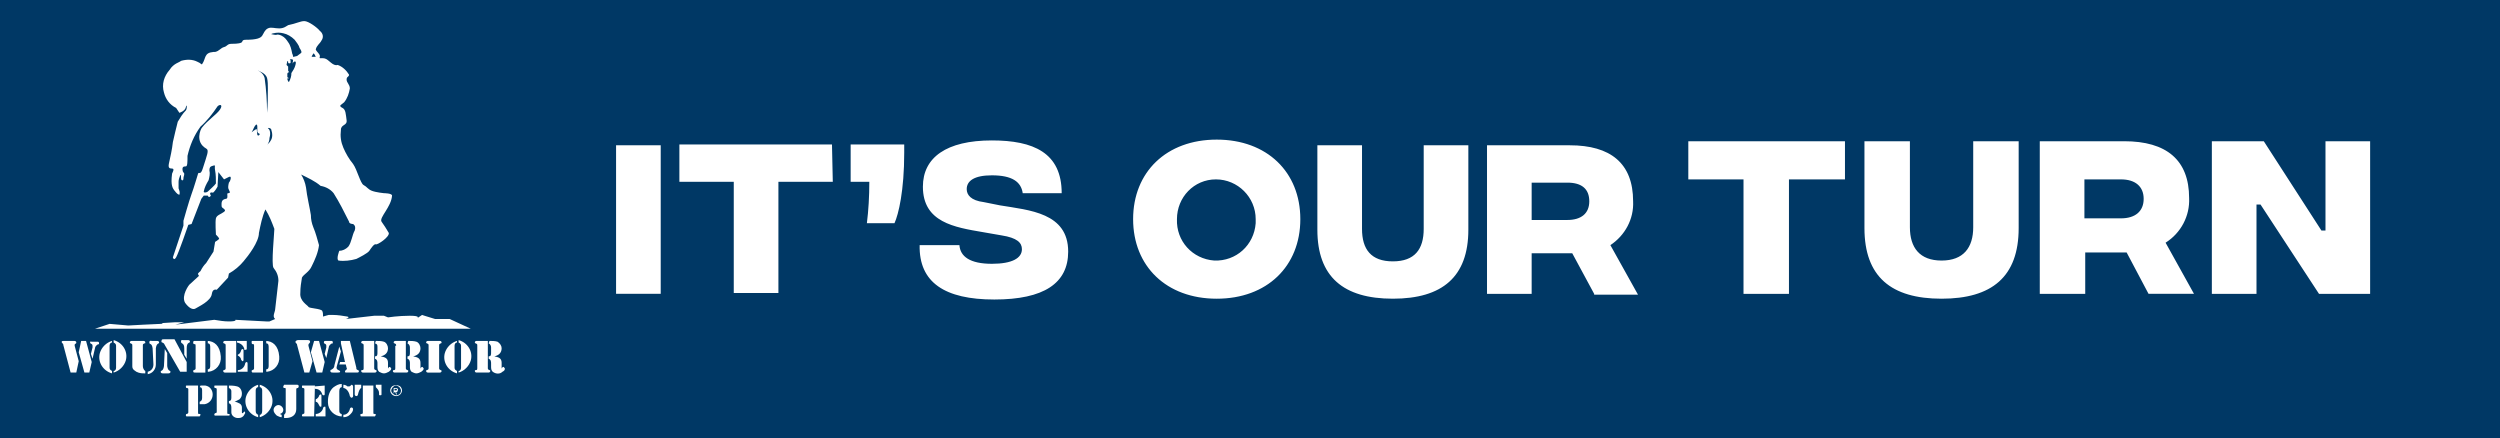 <svg version="1.1" id="Layer_1" xmlns="http://www.w3.org/2000/svg" x="0" y="0" viewBox="0 0 308 54" xml:space="preserve"><style>.st1{fill:#fff}</style><path fill="#003865" d="M-.9 0h309.5v54H-.9z"/><path class="st1" d="M75.9 17.9h5.5v18.3h-5.5V17.9zm26.7 4.5h-6.7v13.7h-5.5V22.4h-6.7v-4.6h18.8l.1 4.6zm4.5 0h-2.3v-4.6h6.6v1c0 4.7-.7 7.6-1.2 8.7h-3.4c.2-1.6.3-3.3.3-5.1zm6.2 7.8h4.9c.1 1.4 1.3 2.3 4 2.3 2.5 0 3.7-.7 3.7-1.8 0-.8-.6-1.4-2.5-1.7l-2.3-.4c-3.5-.6-7.4-1.2-7.4-5.6 0-3.6 2.9-5.7 8.5-5.7 5.1 0 8.6 1.5 8.6 6.5H126c-.2-1.4-1.3-2.2-3.8-2.2-2.2 0-3.1.7-3.1 1.7 0 .7.5 1.4 2.1 1.6l2 .4c3.6.6 8.4.9 8.4 5.7 0 3.9-3 5.9-9.1 5.9s-9.3-2.1-9.2-6.7zm26.3-3.2c0-5.8 4.1-9.8 10.3-9.8s10.3 4 10.3 9.8-4.1 9.8-10.3 9.8-10.3-4-10.3-9.8zm15.1 0c0-2.7-2.2-4.9-4.9-4.9S145 24.3 145 27c-.1 2.7 1.9 4.9 4.6 5.1 2.7.1 4.9-1.9 5.1-4.6V27zm7.6 1.3V17.9h5.5v10.3c0 2.5 1.1 4 3.8 4s3.8-1.5 3.8-4V17.9h5.5v10.4c0 5.8-3.2 8.5-9.3 8.5s-9.3-2.7-9.3-8.5zm34.1 7.9l-2.7-5h-5v5h-5.5V17.9h10.2c5 0 7.8 2.2 7.8 6.9.1 2.2-1 4.2-2.8 5.4l3.4 6.1h-5.4zm-7.7-9.1h4.4c1.7 0 2.7-.8 2.7-2.3s-.9-2.3-2.7-2.3h-4.4v4.6zm38.6-5h-6.9v14.1h-5.6V22.1H208v-4.7h19.3v4.7zm2.4 6V17.4h5.6V28c0 2.5 1.2 4.1 3.9 4.1s3.9-1.6 3.9-4.1V17.4h5.6v10.7c0 6-3.3 8.7-9.5 8.7s-9.5-2.7-9.5-8.7zm35 8.1l-2.7-5.1h-5.1v5.1h-5.6V17.4h10.4c5.2 0 8 2.3 8 7 .1 2.2-1 4.3-2.9 5.5l3.5 6.3h-5.6zm-7.9-9.3h4.5c1.8 0 2.8-.9 2.8-2.4s-1-2.4-2.8-2.4h-4.5v4.8zm15.6-9.5h6.5l7.1 11h.5v-11h5.5v18.8h-6.3l-7.2-11h-.5v11h-5.5V17.4z"/><path fill="none" d="M-1.9-6.8h73.7v67.7H-1.9z"/><path class="st1" d="M9.4 45.9h-.7l-.9-3.4c0-.1 0-.1-.1-.2s-.1-.1-.1-.2.2-.1.3-.1h1.2c.1 0 .3 0 .3.2s-.2.1-.2.3v.1l.5 1.9-.3 1.4zm1.2-3.9l.7 2.6-.3 1.3h-.6l-.7-2.5.3-1.4h.6zm.6 1.6l.2-.8v-.2c0-.3-.3-.2-.3-.4s.1-.1.2-.1h.7c.1 0 .2 0 .2.2s0 .1-.1.1c-.2.1-.4.3-.4.5l-.3 1.3-.2-.6zm2.6-1.4c-.2 0-.3.2-.3.4v2.7c0 .2.1.3.3.4v.3c-1.1-.3-1.8-1.4-1.5-2.5.2-.7.8-1.3 1.5-1.5v.2zm.2 3.5c.2 0 .3-.2.3-.4v-2.7c0-.2-.1-.3-.3-.4v-.3c1.1.3 1.8 1.4 1.5 2.5-.2.7-.8 1.3-1.5 1.5v-.2zm3.9.3c-.4 0-.7 0-1.1-.2-.5-.3-.5-.5-.5-.7v-2.5c0-.2 0-.2-.2-.3-.1 0-.1-.1-.1-.1 0-.2.2-.2.2-.2h1.5s.2 0 .2.2c0 .1 0 .1-.1.1-.2.1-.2.1-.2.3v2.5c0 .2.1.5.3.6v.3zm.9-3.1c-.1-.7-.4-.4-.4-.7s.2-.2.3-.2h.6c.1 0 .3 0 .3.2s-.3 0-.4.7v2c0 .6-.4 1.1-1 1.2v-.3c.4-.1.7-.4.7-.9l-.1-2zm1.5.1l.3.5v1.6c.1.7.4.5.4.7s-.2.2-.3.2h-.6c-.1 0-.3 0-.3-.2s.3 0 .4-.7l.1-2.1zm2.7 1.6v1.2h-.8l-1.9-3.3c-.1-.2-.1-.2-.3-.3s-.1 0-.1-.2.1-.2.3-.2h1.3l1.5 2.8zm-.3-1.7c0-.7-.4-.5-.4-.8s.2-.2.2-.2h.7s.2 0 .2.2-.4 0-.4.8v1.3l-.3-.5v-.8zm2.6 3H24c-.1 0-.2 0-.2-.2 0-.1.1-.1.1-.1.2-.1.2-.1.2-.3v-2.7c0-.1 0-.2-.1-.2s-.2 0-.2-.2.1-.2.2-.2h1.3v3.9zm.2-3.9c.9 0 1.6.6 1.7 1.9.1 1-.6 1.8-1.5 1.9h-.1v-.3c.3 0 .3-.3.3-.5v-2.2c0-.2 0-.5-.3-.5V42zm2.2 0h1.4v3.9h-1.4s-.2 0-.2-.2c0-.1 0-.1.1-.1.2-.1.2-.1.2-.3v-2.7c0-.2 0-.2-.2-.3-.1 0-.1-.1-.1-.1 0-.2.2-.2.2-.2m1.6 0h1.1v1s0 .1-.2.1-.1 0-.1-.1c-.1-.4-.4-.7-.9-.8V42zm0 1.7c.2-.1.3-.2.4-.5 0-.1.1-.2.2-.2s.1.2.1.2v1.1s0 .2-.1.2-.1-.1-.2-.2c0-.2-.2-.4-.4-.5v-.1zm0 1.9c.4 0 .8-.3.9-.8 0-.1.1-.2.2-.2s.1.2.1.2v1h-1.2v-.2zm3.2.3h-1.3c-.1 0-.2 0-.2-.2 0-.1.1-.1.1-.1.2-.1.2-.1.2-.3v-2.7c0-.1 0-.2-.1-.2s-.2 0-.2-.2 0-.2.1-.2h1.3v3.9zm.2-3.9c.9 0 1.6.6 1.7 1.9.1 1-.6 1.8-1.5 1.9h-.1v-.3c.3 0 .3-.3.3-.5v-2.2c0-.2 0-.5-.3-.5V42zm5.4 3.9h-.6l-.9-3.4c0-.1 0-.1-.1-.2s-.1-.1-.1-.2.2-.2.3-.2h1.2c.1 0 .3 0 .3.2s-.2.2-.2.4v.1l.5 1.9-.4 1.4zm1.2-3.9l.7 2.6-.3 1.3H39l-.7-2.5.4-1.4h.6zm.7 1.6l.2-.8v-.2c0-.3-.3-.2-.3-.4s.1-.2.2-.2h.7c.1 0 .2 0 .2.2s0 .1-.1.1c-.2.1-.4.3-.4.5l-.3 1.3-.2-.5zm2-.3l-.5 1.8c-.1.3 0 .4.2.5s.2.1.2.2-.2.1-.3.1H41c-.1 0-.3 0-.3-.2s.1-.1.2-.2c.2-.1.3-.3.3-.5l.6-2.3.2.6zm.6 1.6h-.8l.1-.3h.6l-.5-2.3V42h1.1l.8 3.3c0 .2 0 .2.2.3s.1.1.1.2-.2.1-.2.1h-1.3c-.1 0-.2 0-.2-.1s0-.1.1-.2.2-.1.1-.3l-.1-.4zm2.2-2.3c0-.2 0-.2-.2-.3-.1 0-.1-.1-.1-.1 0-.2.2-.2.2-.2h1.4v3.3c0 .2 0 .2.2.3.1 0 .1.1.1.1 0 .2-.2.2-.2.2h-1.5s-.2 0-.2-.2c0-.1 0-.1.1-.1.2 0 .2-.1.2-.3v-2.7zm1.5-.6c.3 0 .7 0 1 .1.3.1.5.5.5.8 0 .6-.4.9-.9 1 .5.1.9.2.9.8v.7s.1-.2.2-.2.1.1.2.2c0 .2-.2.3-.3.4-.2.1-.4.2-.6.2-.2 0-.4-.1-.6-.2-.2-.2-.2-.4-.2-.7v-.3c0-.2 0-.5-.3-.6v-.3c.3 0 .3-.2.3-.5v-.6c0-.3 0-.4-.3-.5l.1-.3zm2.5.6c0-.2 0-.2-.2-.3-.1 0-.1-.1-.1-.1 0-.2.2-.2.2-.2H50v3.3c0 .2 0 .2.2.3.1 0 .1.1.1.1 0 .2-.2.2-.2.2h-1.5s-.2 0-.2-.2c0-.1.1-.1.1-.1.2 0 .2-.1.2-.3v-2.7zm1.5-.6c.3 0 .7 0 1 .1.3.1.5.5.5.8 0 .6-.4.9-.9 1 .5.1.9.2.9.8v.7s.1-.2.2-.2.1.1.2.2c0 .2-.2.3-.3.4-.2.1-.4.2-.6.2-.2 0-.4-.1-.6-.2-.2-.2-.2-.4-.2-.7v-.3c0-.2 0-.5-.3-.6v-.3c.3 0 .3-.2.3-.5v-.6c0-.2-.1-.4-.3-.5l.1-.3zm3.8 3.3c0 .2 0 .2.2.3.1 0 .1.1.1.1 0 .2-.2.2-.2.2h-1.5s-.2 0-.2-.2c0-.1 0-.1.1-.1.2-.1.2-.1.2-.3v-2.7c0-.2 0-.2-.2-.3-.1 0-.1-.1-.1-.1 0-.2.2-.2.2-.2h1.5s.2 0 .2.2c0 .1-.1.1-.1.1-.2.1-.2.1-.2.3v2.7zm2.2-3.1c-.2 0-.3.2-.3.4v2.7c0 .2.1.3.3.4v.3c-1.1-.3-1.8-1.4-1.5-2.5.2-.7.8-1.3 1.5-1.5v.2zm.2 3.5c.2 0 .3-.2.3-.4v-2.7c0-.2-.1-.3-.3-.4v-.3c1.1.3 1.8 1.4 1.5 2.5-.2.7-.8 1.3-1.5 1.5v-.2zm2.3-3.1c0-.2 0-.2-.2-.3-.1 0-.1-.1-.1-.1 0-.2.2-.2.2-.2h1.4v3.3c0 .2 0 .2.2.3.1 0 .1.1.1.1 0 .2-.2.2-.2.2h-1.5s-.2 0-.2-.2c0-.1 0-.1.1-.1.2 0 .2-.1.2-.3v-2.7zm1.5-.6c.3 0 .7 0 1 .1.3.2.5.5.5.8 0 .6-.4.9-.9 1 .5.1.9.2.9.8v.7s.1-.2.2-.2.1.1.2.2c0 .2-.1.3-.3.4-.3.3-.8.3-1.2 0-.2-.2-.2-.4-.2-.7v-.3c0-.2 0-.5-.3-.6v-.3c.3 0 .3-.2.3-.5v-.6c0-.2-.1-.4-.3-.5l.1-.3zm-35.9 8.8c0 .2 0 .2.2.2.1 0 .1.1.1.1 0 .1-.1.1-.1.2H23c-.1 0-.1-.1-.1-.1 0-.1 0-.2.1-.2s.2-.1.2-.2V48c0-.1 0-.2-.2-.2-.1 0-.1-.1-.1-.2s0-.1.1-.1h1.4v3.3zm.3-3.3h.6c.6.1.9.6.9 1.1 0 .6-.4 1.1-1 1.2h-.6v-.3c.2-.1.3-.2.3-.5v-.9c0-.3-.1-.4-.3-.4l.1-.2zm3.3 3.3c0 .2 0 .2.2.2.1 0 .1.1.1.1 0 .1-.1.1-.1.1h-1.7c-.1 0-.1-.1-.1-.1 0-.1 0-.1.1-.2.2 0 .2-.1.2-.2V48c0-.1 0-.2-.2-.2-.1 0-.1-.1-.1-.2s0-.1.1-.1H28v3.3zm.2-3.3c.3 0 .6 0 1 .1s.6.5.6.9c0 .3-.1.5-.3.7l-.6.3c.2 0 .4.1.6.2.2.1.3.3.3.5v.6c0 .1 0 .1.1.1s0 0 .1-.1l.1-.1c.1 0 .1.1.1.2-.1.2-.2.4-.4.5-.2.1-.3.1-.5.1-.4 0-.8-.3-.8-.7v-.6c0-.3-.1-.5-.3-.5v-.3c.2 0 .3-.1.3-.4v-.8c0-.2-.1-.3-.3-.4v-.3zm3.6.2c-.2 0-.3.2-.3.4v2.5c0 .3.1.4.3.5v.3c-1.1-.3-1.8-1.4-1.5-2.5.2-.7.8-1.3 1.5-1.5v.3zm.2-.3c1.1.3 1.8 1.4 1.5 2.5-.2.7-.8 1.3-1.5 1.5v-.3c.2 0 .3-.2.3-.5v-2.5c0-.2-.1-.4-.3-.4v-.3zm2.7 4c-.2 0-.4-.1-.6-.2-.2-.2-.4-.4-.4-.7 0-.3.3-.6.6-.6s.6.3.6.6c0 .2-.1.4-.4.5 0 0 .1.1.2.1v.3zm.3-.3c.1-.1.2-.2.2-.4V48c0-.2 0-.2-.2-.2-.1 0-.1-.1-.1-.2s.1-.1.1-.2h1.5c.2 0 .3 0 .3.2 0 .1 0 .1-.1.2-.2 0-.2.1-.2.2v2.4c0 .7-.5 1.1-1.3 1.1H35v-.4zm3.7.2h-1.4c-.1 0-.1-.1-.1-.1 0-.1 0-.1.1-.2.2 0 .2-.1.2-.2V48c0-.1 0-.2-.2-.2-.1 0-.1-.1-.1-.2s0-.1.1-.1h1.5l-.1 3.8zm1.3-3.8v1c0 .1 0 .2-.1.2s-.1 0-.2-.1c-.1-.4-.4-.7-.9-.7v-.3l1.2-.1zm-1.1 1.7c.2-.1.3-.2.4-.4 0-.1.1-.2.2-.2s.1 0 .1.2v1.1c0 .2 0 .2-.1.2s-.1 0-.2-.2-.2-.4-.4-.4v-.3zm0 1.8c.4 0 .8-.3.9-.7 0-.1.1-.2.2-.2s.1 0 .1.2v1h-1.2V51zm3.2-3.3c-.2 0-.3.2-.3.5v2.3c0 .2 0 .3.1.4.1.1.1.1.2.1v.3c-.9 0-1.7-.8-1.7-1.7v-.2c0-.6.2-1.3.7-1.7.3-.2.6-.4 1-.4v.4zm.2-.3c.2 0 .4.1.5.2h.2c.1 0 .1 0 .2-.1l.1-.1c.1 0 .2.1.2.2v1.2c0 .1-.1.2-.2.2s-.1-.1-.2-.2c-.1-.6-.5-1-.8-1v-.4zm0 3.7c.4 0 .7-.3.8-.7 0-.1.1-.2.2-.2s.2.1.2.2c0 .3-.2.5-.4.7-.2.2-.5.3-.8.3v-.3zm2.2-3.6v.3c-.2.1-.3.4-.4.8 0 .1-.1.2-.2.2s-.2-.1-.2-.2v-1.2h.8zm1.5 3.3c0 .2 0 .2.2.2.1 0 .1.1.1.1 0 .1-.1.1-.1.2h-1.7c-.1 0-.1-.1-.1-.2s0-.1.1-.1c.2 0 .2-.1.2-.2v-3.3H46v3.3zm1-2.2c0 .1-.1.1-.2.1s-.1-.1-.1-.1v-.2c0-.3-.2-.5-.4-.7v-.3h.7v1.2zm2.3-1c.3.3.3.7 0 1-.1.1-.3.2-.5.2s-.4-.1-.5-.2c-.3-.3-.3-.7 0-1 .3-.2.7-.2 1 0m-.1.1c-.1-.1-.3-.2-.4-.2-.2 0-.3.1-.4.2-.1.1-.2.3-.2.4 0 .2.1.3.2.4.1.1.3.2.4.2.3 0 .6-.2.6-.6 0-.1-.1-.3-.2-.4m-.7.8v-.7h.3c.1 0 .1 0 .2.1 0 .1.1.1 0 .2 0 .1 0 .1-.1.2h-.1l.1.3h-.1l-.1-.3h-.1l-.1.2zm.4-.5c0-.1 0-.1-.1-.1h-.2v.2h.2s.1 0 .1-.1c0 .1 0 0 0 0M36.1 7.8c0 .1 0 .1 0 0m19.3 31.5h-1.8l-1.3-.4-.3-.1-.6.4s.5-.3-.9-.3-2.7.2-2.7.2l-.5-.2h-1.2l-3.5.4s.6-.2.2-.3c-.6-.1-1.2-.2-1.8-.2h-.5s-.4.1-.7.2c0-.2 0-.5-.1-.7-.2-.3-1.6-.3-1.7-.5s-1.1-.7-1-1.7c0-.7.1-1.3.2-1.9.2-.4.9-.7 1.2-1.4.4-.8.8-1.7.9-2.6-.2-.7-.4-1.5-.7-2.2-.2-.5-.3-1-.3-1.5-.1-.7-.5-2.4-.6-3.4-.1-.6-.3-1.1-.6-1.6.8.4 1.7.8 2.4 1.4.6.1 1.2.4 1.6.9.7 1.1 1.3 2.3 1.9 3.5 0 .3.5.3.5.3.3.2.3.5.2.8-.3.5-.4 1.5-.8 2-.3.3-.7.5-1.1.5 0 0-.4 1-.1 1.2.7.1 1.5 0 2.2-.2.4-.2 1.4-.7 1.6-1s.6-.9.8-.8 1.7-.9 1.6-1.4c-.3-.5-.6-1-.9-1.4-.3-.5 1.2-1.8 1.3-3.2 0-.3-1-.3-1-.3s-1-.1-1.5-.3-.6-.5-1-.7-.8-1.9-1.3-2.6c-.5-.6-.9-1.3-1.2-2-.3-.7-.4-1.4-.3-2.2 0-.7.8-.5.7-1.2s-.1-1.3-.5-1.5c-.6-.3-.1-.4.2-.7.4-.5.6-1.1.7-1.7 0-.5-.4-.7-.4-1.1s.3-.3.3-.6c-.3-.5-.8-1-1.4-1.2-.6.2-1.1-.7-1.6-.8s-.7.1-.6-.2-.4-.6-.5-.9c.1-.5.5-.7.7-1.1.3-.4.2-.9-.2-1.2-.3-.4-1.4-1.2-1.9-1.2s-1 .3-2 .5c-.2.1-.5.4-1.1.4s-1-.2-1.4 0-.5.6-.7.9-.7.5-2 .5c-.5 0-.4.2-.5.3s-.4.2-1.3.2c-.5 0-.5.3-.9.4s-.6.5-1.1.6h-.2c-1.2.1-.9.8-1.4 1.5-.1.1-.1-.1-.6-.3-.6-.3-1.3-.3-2-.1-.2.2-.9.3-1.4 1.1-.7.8-1 1.8-.7 2.8.2.8.7 1.5 1.5 1.9l.4.6s.7-.2.8-.7.2.1 0 .4c-.4.4-.7.9-1 1.4-.2.8-.4 1.6-.6 2.5-.1.9-.3 1.8-.5 2.7-.2 1.1 1 0 .4 1.2-.2 1.5.1 1.8.3 2.1 0-.1.2.4.6.5.1-.3 0-.5-.1-.8v-.8c0-.3.1-.5.2-.8.2-.2 0 .5.2.6s.2-.2.2-.2c0-.3.1-.3.1-.6 0-.1-.2-.2-.2-.4-.1-.5.2-.5.4-.5s.2-.6.2-1.3c.3-1.3.8-2.5 1.6-3.6.8-.7 1.5-1.6 2.1-2.5.3-.3.7-.2.3.4s-1.5 1.3-2.2 2.2c-.2.2-.9 1.8.5 2.6.4.2.1.8-.4 2.4-.3 1-.5.4-.6.7s-.5 1.7-.8 2.5-1 3.3-1 3.3v.6l-1.3 3.9s.1.5.4 0 1.5-4 1.5-4l.4-.1 1.2-3.1.3-.4h.5s.1.3.3.1-.1-.2 0-.4.2 0 .4-.1c.2-.2.4-.5.5-.7l.1-1.8.7.9.6-.3c.4-.2.2.5 0 .7-.2.8 0 .8.1 1.1s-.3.1-.3.3.1.6-.2.6c-.6.1-.5.6-.5.9s.7.4.3.7-.9.4-1 .8 0 2 0 2 .4.4.4.5-.5.4-.5.4l-.2 1.2c-.3.5-.6.9-.9 1.4-.3.3-.5.6-.7 1 0 0-.4.3-.3.4s.1.2.1.2l-1.2 1.1s-1 1.3-.5 2.2c.5.7 1 .9 1.3.7s1.9-.9 2-1.8c.1-.7.6-.5.6-.5l1.4-1.5.1-.5c.7-.4 1.3-.9 1.8-1.5.6-.7 1.9-2.4 1.9-3.5.2-1 .4-2 .8-2.9.5.8.8 1.6 1.1 2.4 0 .5-.4 4.4-.1 4.8.4.5.6 1 .6 1.6-.1.8-.3 2.7-.4 3.5 0 .3-.4.9 0 1.2l-.7.3h-.4l-3.8-.2s.2.2-.8.2c-.6 0-1.2-.1-1.8-.2l-4.8.6 1.1-.3h-1.1l-1.6.1s.1.1-.2.1-4 .2-4 .2l-2.3-.2-1.8.6H58l-2.6-1.2zM38.6 6.6c.1-.1.3.4.3.4h-.5c0-.1.1-.2.2-.4m-13 17c-.1.1-.5.2-.5 0 .1-.5.3-.9.6-1.4.1-.4.2-.8.1-1.2 0-.5.2-.5.5-.6s.1.1.2.6.1 1.1.1 1.6c-.1.2-.9.9-1 1m9.9-15.9c0 .1.1.1.1.1h.1c.1 0 .1-.1.1-.1v-.2c0-.1 0-.1-.1-.2h.3l.1.1s0 .3-.1.5c.1-.3.6-.6.4.1-.1.4-.3.7-.5 1 0 .4-.1.7-.3 1.1-.1 0-.2-.3-.2-.4s.2 0 .2-.1c-.1 0-.1 0-.2-.1v-.4c0-.1.1-.2.2-.2s-.1-.1-.1-.2v-.5l-.2-.2.1-.5.1.1v.1m-4.1.8c.6.3 1.3.5 1.5 1.1.1.4.1.9.1 1.3 0 1 0 2-.1 3 0-1.4-.1-2.9-.3-4.3-.2-.7-.8-.9-1.5-1.3l.3.2zm.4 8.2c-.2 0-.1-.8-.2-.8s-.6.4-.6.4c.2-.3.3-.7.5-.9s.2.2.2.2v.6c0 .1.1.2.3.3 0 .1-.1.2-.2.2m1.5.7c-.1.2-.3.3-.4.5.2-.3.3-.6.3-.9.2-.7 0-1.1-.2-1.2.1-.1.3 0 .4.1.2.6.2 1.1-.1 1.5M34 4.3c-.2 0-.6-.1-.6-.1s.2-.1.3-.1c.4-.1.8-.1 1.2 0 .5.1 1 .4 1.4.8.2.3.5.6.6 1 .4.6.2.6.1.7s-.3.2-.4.3c-.1 0-.3.1-.5.1 0-.1 0-.2-.1-.4-.1-.5-.2-1-.5-1.4-.2-.3-.4-.6-.8-.8-.2-.1-.5-.2-.7-.1"/></svg>